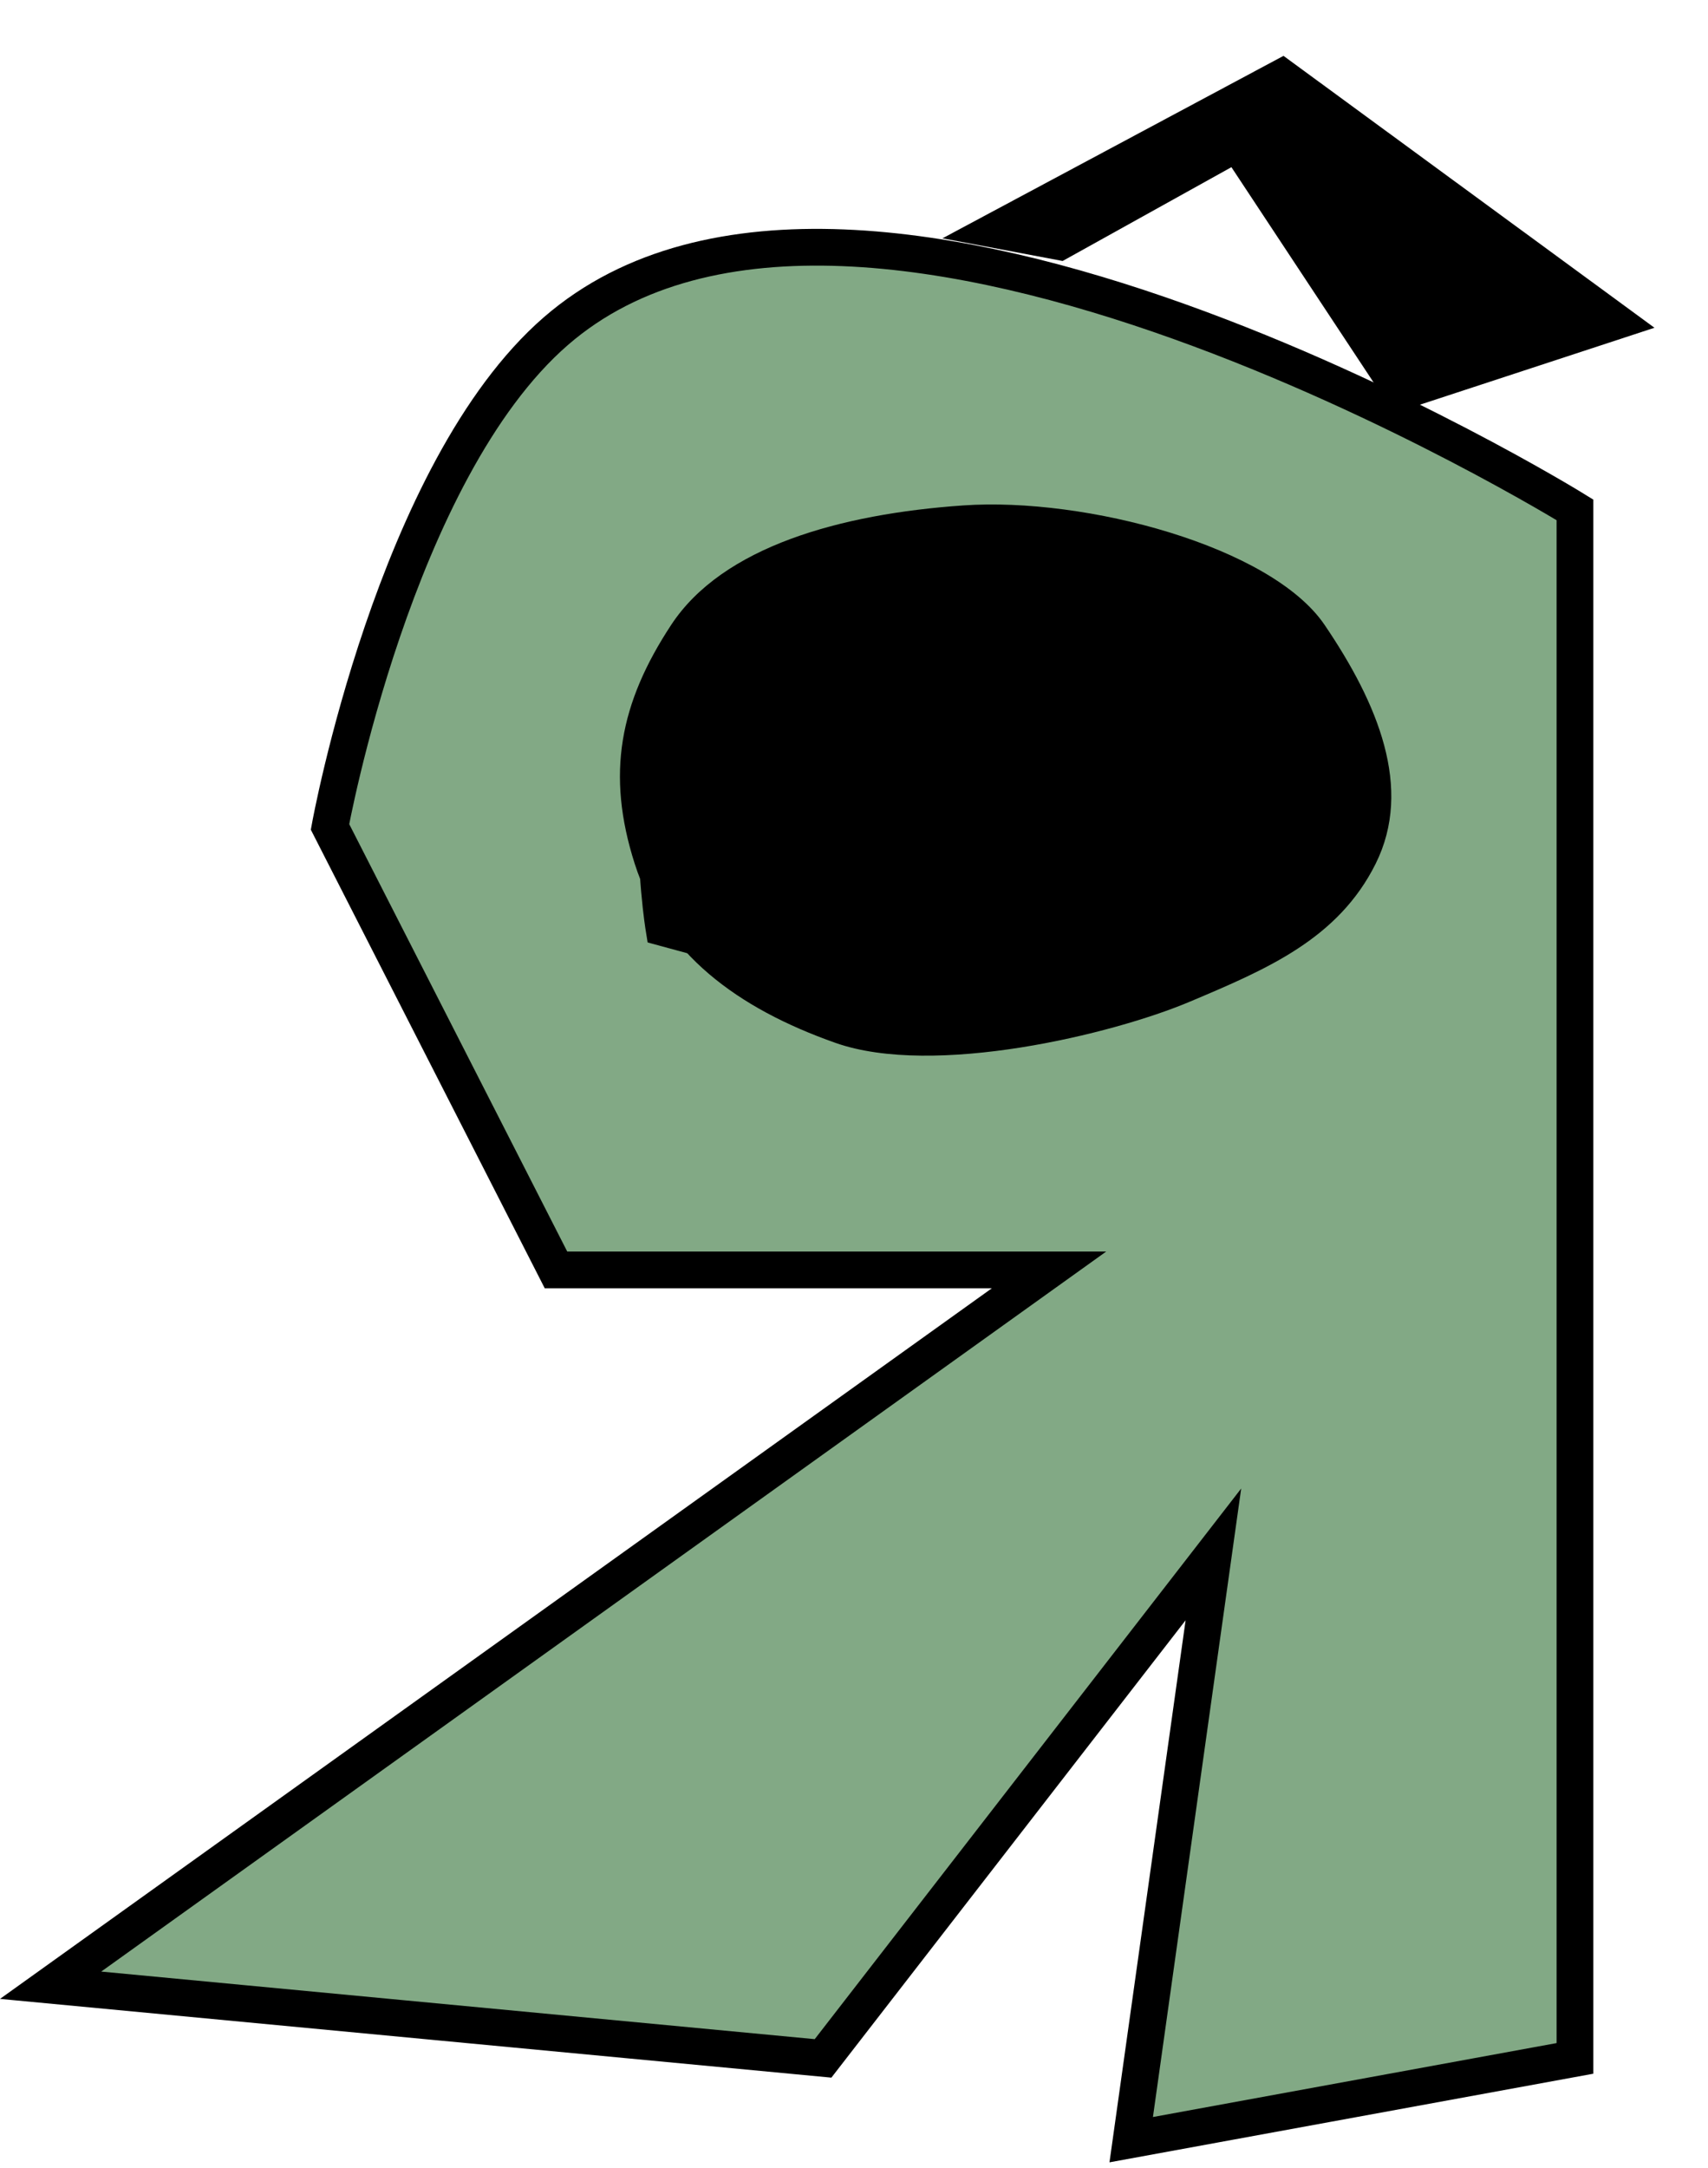 <svg width="93" height="118" viewBox="0 0 93 118" fill="none" xmlns="http://www.w3.org/2000/svg">
<path d="M85.756 27.75V112.033L61.594 116.457L66.069 84.602L44.815 112.033L2.756 108.051L57.12 69.117H30.273L17.969 45.005C17.969 45.005 21.481 25.638 30.273 18.017C46.822 3.674 85.756 27.75 85.756 27.75Z" fill="#82A985" stroke="black" stroke-width="2"/>
<path d="M36.147 50.499L54.045 55.365L69.034 50.499L66.573 40.986L54.045 33.908C54.045 33.908 44.124 30.644 39.503 33.908C34.066 37.748 36.147 50.499 36.147 50.499Z" fill="#82A985" stroke="black" stroke-width="2"/>
<path d="M52.447 27.509C45.775 27.972 39.353 29.745 36.547 34.009C33.741 38.273 32.996 42.126 34.56 47.01C36.123 51.894 40.134 54.873 45.491 56.761C50.847 58.649 60.595 56.289 64.768 54.526L64.815 54.507C68.971 52.752 72.863 51.108 74.904 47.01C76.953 42.897 75.022 38.278 72.122 34.009C69.222 29.74 59.118 27.045 52.447 27.509Z" fill="black"/>
<path d="M57.859 14.205L51.316 12.972L69.886 3.04L90.085 17.839L75.899 22.491L67.05 9.099L57.859 14.205Z" fill="black"/>
</svg>
